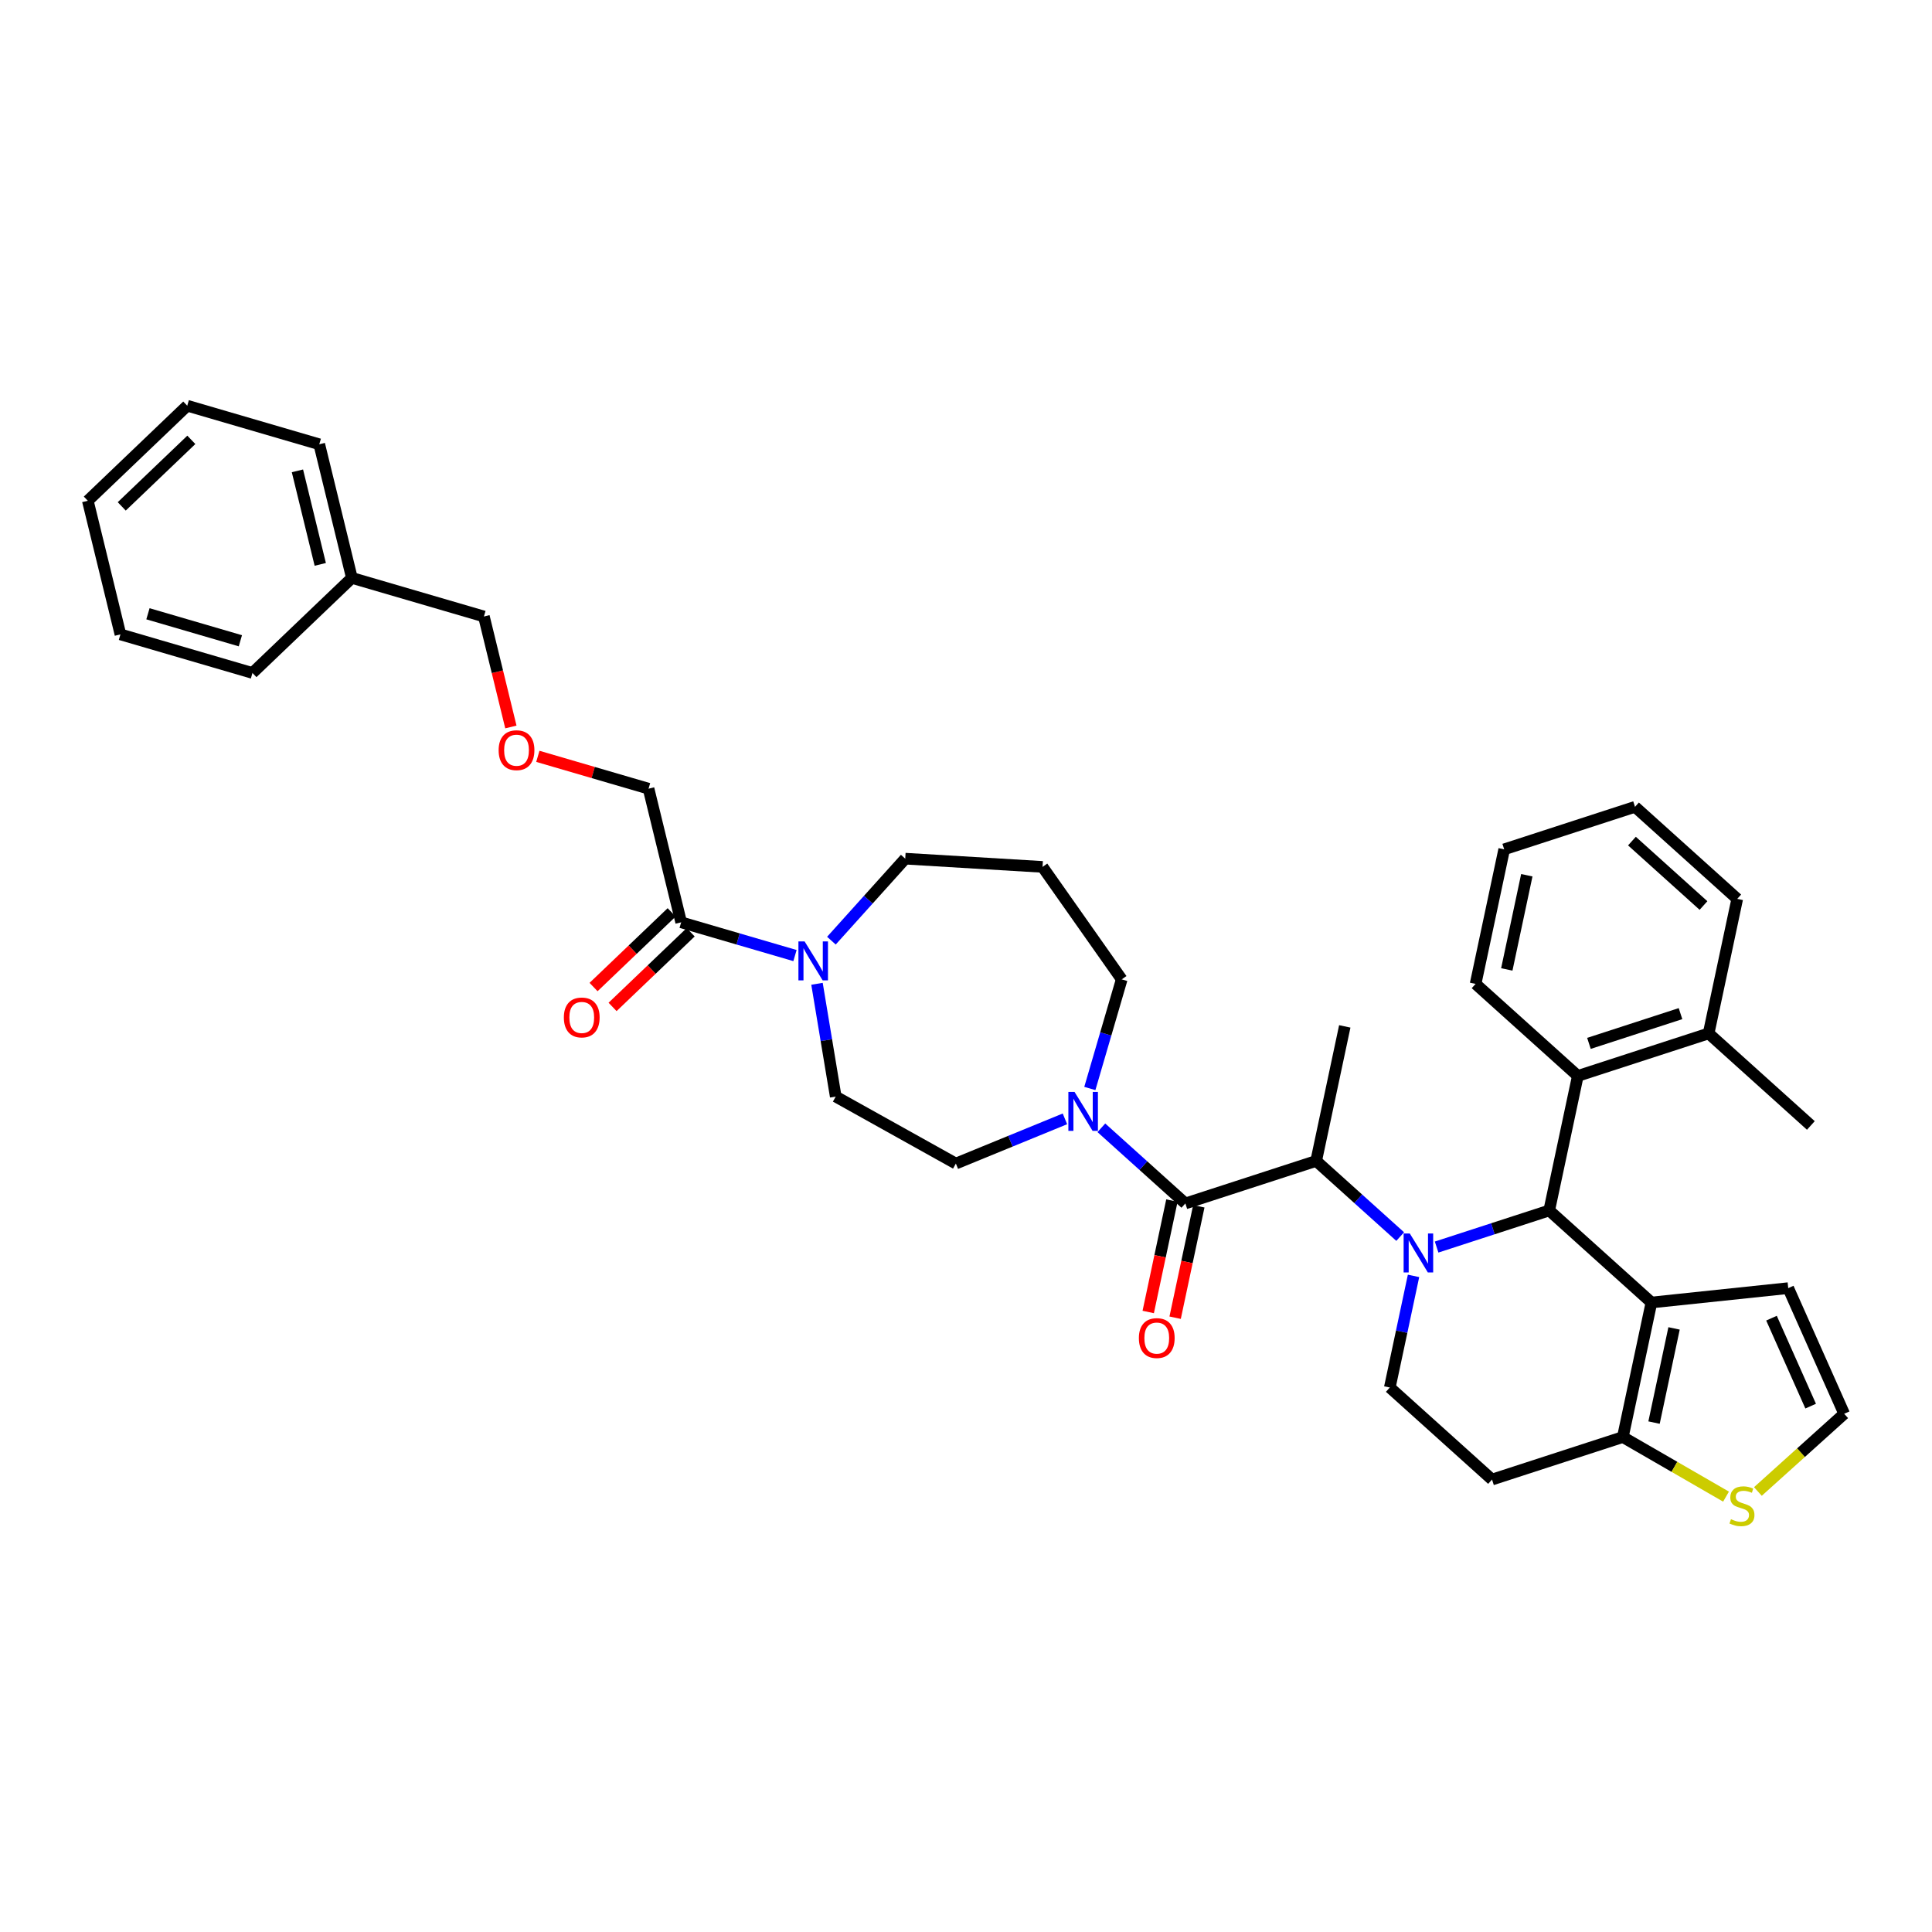 <?xml version='1.0' encoding='iso-8859-1'?>
<svg version='1.1' baseProfile='full'
              xmlns='http://www.w3.org/2000/svg'
                      xmlns:rdkit='http://www.rdkit.org/xml'
                      xmlns:xlink='http://www.w3.org/1999/xlink'
                  xml:space='preserve'
width='1000px' height='1000px' viewBox='0 0 1000 1000'>
<!-- END OF HEADER -->
<rect style='opacity:1.0;fill:#FFFFFF;stroke:none' width='1000' height='1000' x='0' y='0'> </rect>
<path class='bond-0' d='M 743.588,645.474 L 772.73,636.005' style='fill:none;fill-rule:evenodd;stroke:#0000FF;stroke-width:6px;stroke-linecap:butt;stroke-linejoin:miter;stroke-opacity:1' />
<path class='bond-0' d='M 772.73,636.005 L 801.873,626.536' style='fill:none;fill-rule:evenodd;stroke:#000000;stroke-width:6px;stroke-linecap:butt;stroke-linejoin:miter;stroke-opacity:1' />
<path class='bond-3' d='M 724.735,640.049 L 702.994,620.473' style='fill:none;fill-rule:evenodd;stroke:#0000FF;stroke-width:6px;stroke-linecap:butt;stroke-linejoin:miter;stroke-opacity:1' />
<path class='bond-3' d='M 702.994,620.473 L 681.253,600.897' style='fill:none;fill-rule:evenodd;stroke:#000000;stroke-width:6px;stroke-linecap:butt;stroke-linejoin:miter;stroke-opacity:1' />
<path class='bond-8' d='M 731.64,660.398 L 725.5,689.287' style='fill:none;fill-rule:evenodd;stroke:#0000FF;stroke-width:6px;stroke-linecap:butt;stroke-linejoin:miter;stroke-opacity:1' />
<path class='bond-8' d='M 725.5,689.287 L 719.359,718.177' style='fill:none;fill-rule:evenodd;stroke:#000000;stroke-width:6px;stroke-linecap:butt;stroke-linejoin:miter;stroke-opacity:1' />
<path class='bond-1' d='M 801.873,626.536 L 854.782,674.175' style='fill:none;fill-rule:evenodd;stroke:#000000;stroke-width:6px;stroke-linecap:butt;stroke-linejoin:miter;stroke-opacity:1' />
<path class='bond-7' d='M 801.873,626.536 L 816.675,556.896' style='fill:none;fill-rule:evenodd;stroke:#000000;stroke-width:6px;stroke-linecap:butt;stroke-linejoin:miter;stroke-opacity:1' />
<path class='bond-12' d='M 854.782,674.175 L 925.587,666.733' style='fill:none;fill-rule:evenodd;stroke:#000000;stroke-width:6px;stroke-linecap:butt;stroke-linejoin:miter;stroke-opacity:1' />
<path class='bond-37' d='M 854.782,674.175 L 839.979,743.815' style='fill:none;fill-rule:evenodd;stroke:#000000;stroke-width:6px;stroke-linecap:butt;stroke-linejoin:miter;stroke-opacity:1' />
<path class='bond-37' d='M 866.489,687.582 L 856.128,736.33' style='fill:none;fill-rule:evenodd;stroke:#000000;stroke-width:6px;stroke-linecap:butt;stroke-linejoin:miter;stroke-opacity:1' />
<path class='bond-2' d='M 613.541,622.898 L 681.253,600.897' style='fill:none;fill-rule:evenodd;stroke:#000000;stroke-width:6px;stroke-linecap:butt;stroke-linejoin:miter;stroke-opacity:1' />
<path class='bond-5' d='M 613.541,622.898 L 591.8,603.322' style='fill:none;fill-rule:evenodd;stroke:#000000;stroke-width:6px;stroke-linecap:butt;stroke-linejoin:miter;stroke-opacity:1' />
<path class='bond-5' d='M 591.8,603.322 L 570.059,583.746' style='fill:none;fill-rule:evenodd;stroke:#0000FF;stroke-width:6px;stroke-linecap:butt;stroke-linejoin:miter;stroke-opacity:1' />
<path class='bond-14' d='M 606.577,621.418 L 600.449,650.25' style='fill:none;fill-rule:evenodd;stroke:#000000;stroke-width:6px;stroke-linecap:butt;stroke-linejoin:miter;stroke-opacity:1' />
<path class='bond-14' d='M 600.449,650.25 L 594.32,679.083' style='fill:none;fill-rule:evenodd;stroke:#FF0000;stroke-width:6px;stroke-linecap:butt;stroke-linejoin:miter;stroke-opacity:1' />
<path class='bond-14' d='M 620.505,624.378 L 614.377,653.211' style='fill:none;fill-rule:evenodd;stroke:#000000;stroke-width:6px;stroke-linecap:butt;stroke-linejoin:miter;stroke-opacity:1' />
<path class='bond-14' d='M 614.377,653.211 L 608.248,682.043' style='fill:none;fill-rule:evenodd;stroke:#FF0000;stroke-width:6px;stroke-linecap:butt;stroke-linejoin:miter;stroke-opacity:1' />
<path class='bond-24' d='M 681.253,600.897 L 696.055,531.257' style='fill:none;fill-rule:evenodd;stroke:#000000;stroke-width:6px;stroke-linecap:butt;stroke-linejoin:miter;stroke-opacity:1' />
<path class='bond-4' d='M 839.979,743.815 L 772.268,765.816' style='fill:none;fill-rule:evenodd;stroke:#000000;stroke-width:6px;stroke-linecap:butt;stroke-linejoin:miter;stroke-opacity:1' />
<path class='bond-10' d='M 839.979,743.815 L 866.686,759.234' style='fill:none;fill-rule:evenodd;stroke:#000000;stroke-width:6px;stroke-linecap:butt;stroke-linejoin:miter;stroke-opacity:1' />
<path class='bond-10' d='M 866.686,759.234 L 893.392,774.653' style='fill:none;fill-rule:evenodd;stroke:#CCCC00;stroke-width:6px;stroke-linecap:butt;stroke-linejoin:miter;stroke-opacity:1' />
<path class='bond-15' d='M 551.206,579.122 L 522.98,590.69' style='fill:none;fill-rule:evenodd;stroke:#0000FF;stroke-width:6px;stroke-linecap:butt;stroke-linejoin:miter;stroke-opacity:1' />
<path class='bond-15' d='M 522.98,590.69 L 494.755,602.258' style='fill:none;fill-rule:evenodd;stroke:#000000;stroke-width:6px;stroke-linecap:butt;stroke-linejoin:miter;stroke-opacity:1' />
<path class='bond-20' d='M 564.098,563.397 L 572.348,535.158' style='fill:none;fill-rule:evenodd;stroke:#0000FF;stroke-width:6px;stroke-linecap:butt;stroke-linejoin:miter;stroke-opacity:1' />
<path class='bond-20' d='M 572.348,535.158 L 580.598,506.919' style='fill:none;fill-rule:evenodd;stroke:#000000;stroke-width:6px;stroke-linecap:butt;stroke-linejoin:miter;stroke-opacity:1' />
<path class='bond-6' d='M 422.878,509.213 L 427.725,538.4' style='fill:none;fill-rule:evenodd;stroke:#0000FF;stroke-width:6px;stroke-linecap:butt;stroke-linejoin:miter;stroke-opacity:1' />
<path class='bond-6' d='M 427.725,538.4 L 432.572,567.586' style='fill:none;fill-rule:evenodd;stroke:#000000;stroke-width:6px;stroke-linecap:butt;stroke-linejoin:miter;stroke-opacity:1' />
<path class='bond-9' d='M 411.482,494.598 L 382.026,485.993' style='fill:none;fill-rule:evenodd;stroke:#0000FF;stroke-width:6px;stroke-linecap:butt;stroke-linejoin:miter;stroke-opacity:1' />
<path class='bond-9' d='M 382.026,485.993 L 352.569,477.387' style='fill:none;fill-rule:evenodd;stroke:#000000;stroke-width:6px;stroke-linecap:butt;stroke-linejoin:miter;stroke-opacity:1' />
<path class='bond-40' d='M 430.335,486.883 L 449.441,465.663' style='fill:none;fill-rule:evenodd;stroke:#0000FF;stroke-width:6px;stroke-linecap:butt;stroke-linejoin:miter;stroke-opacity:1' />
<path class='bond-40' d='M 449.441,465.663 L 468.548,444.443' style='fill:none;fill-rule:evenodd;stroke:#000000;stroke-width:6px;stroke-linecap:butt;stroke-linejoin:miter;stroke-opacity:1' />
<path class='bond-18' d='M 816.675,556.896 L 884.387,534.895' style='fill:none;fill-rule:evenodd;stroke:#000000;stroke-width:6px;stroke-linecap:butt;stroke-linejoin:miter;stroke-opacity:1' />
<path class='bond-18' d='M 822.432,540.053 L 869.83,524.653' style='fill:none;fill-rule:evenodd;stroke:#000000;stroke-width:6px;stroke-linecap:butt;stroke-linejoin:miter;stroke-opacity:1' />
<path class='bond-25' d='M 816.675,556.896 L 763.766,509.256' style='fill:none;fill-rule:evenodd;stroke:#000000;stroke-width:6px;stroke-linecap:butt;stroke-linejoin:miter;stroke-opacity:1' />
<path class='bond-11' d='M 719.359,718.177 L 772.268,765.816' style='fill:none;fill-rule:evenodd;stroke:#000000;stroke-width:6px;stroke-linecap:butt;stroke-linejoin:miter;stroke-opacity:1' />
<path class='bond-17' d='M 347.649,472.241 L 327.437,491.566' style='fill:none;fill-rule:evenodd;stroke:#000000;stroke-width:6px;stroke-linecap:butt;stroke-linejoin:miter;stroke-opacity:1' />
<path class='bond-17' d='M 327.437,491.566 L 307.225,510.891' style='fill:none;fill-rule:evenodd;stroke:#FF0000;stroke-width:6px;stroke-linecap:butt;stroke-linejoin:miter;stroke-opacity:1' />
<path class='bond-17' d='M 357.489,482.533 L 337.277,501.858' style='fill:none;fill-rule:evenodd;stroke:#000000;stroke-width:6px;stroke-linecap:butt;stroke-linejoin:miter;stroke-opacity:1' />
<path class='bond-17' d='M 337.277,501.858 L 317.065,521.183' style='fill:none;fill-rule:evenodd;stroke:#FF0000;stroke-width:6px;stroke-linecap:butt;stroke-linejoin:miter;stroke-opacity:1' />
<path class='bond-23' d='M 352.569,477.387 L 335.69,408.221' style='fill:none;fill-rule:evenodd;stroke:#000000;stroke-width:6px;stroke-linecap:butt;stroke-linejoin:miter;stroke-opacity:1' />
<path class='bond-38' d='M 909.881,771.99 L 932.213,751.882' style='fill:none;fill-rule:evenodd;stroke:#CCCC00;stroke-width:6px;stroke-linecap:butt;stroke-linejoin:miter;stroke-opacity:1' />
<path class='bond-38' d='M 932.213,751.882 L 954.545,731.774' style='fill:none;fill-rule:evenodd;stroke:#000000;stroke-width:6px;stroke-linecap:butt;stroke-linejoin:miter;stroke-opacity:1' />
<path class='bond-13' d='M 925.587,666.733 L 954.545,731.774' style='fill:none;fill-rule:evenodd;stroke:#000000;stroke-width:6px;stroke-linecap:butt;stroke-linejoin:miter;stroke-opacity:1' />
<path class='bond-13' d='M 916.923,682.281 L 937.194,727.809' style='fill:none;fill-rule:evenodd;stroke:#000000;stroke-width:6px;stroke-linecap:butt;stroke-linejoin:miter;stroke-opacity:1' />
<path class='bond-16' d='M 494.755,602.258 L 432.572,567.586' style='fill:none;fill-rule:evenodd;stroke:#000000;stroke-width:6px;stroke-linecap:butt;stroke-linejoin:miter;stroke-opacity:1' />
<path class='bond-28' d='M 884.387,534.895 L 937.295,582.534' style='fill:none;fill-rule:evenodd;stroke:#000000;stroke-width:6px;stroke-linecap:butt;stroke-linejoin:miter;stroke-opacity:1' />
<path class='bond-29' d='M 884.387,534.895 L 899.189,465.255' style='fill:none;fill-rule:evenodd;stroke:#000000;stroke-width:6px;stroke-linecap:butt;stroke-linejoin:miter;stroke-opacity:1' />
<path class='bond-19' d='M 539.616,448.701 L 580.598,506.919' style='fill:none;fill-rule:evenodd;stroke:#000000;stroke-width:6px;stroke-linecap:butt;stroke-linejoin:miter;stroke-opacity:1' />
<path class='bond-21' d='M 539.616,448.701 L 468.548,444.443' style='fill:none;fill-rule:evenodd;stroke:#000000;stroke-width:6px;stroke-linecap:butt;stroke-linejoin:miter;stroke-opacity:1' />
<path class='bond-22' d='M 278.386,391.48 L 307.038,399.85' style='fill:none;fill-rule:evenodd;stroke:#FF0000;stroke-width:6px;stroke-linecap:butt;stroke-linejoin:miter;stroke-opacity:1' />
<path class='bond-22' d='M 307.038,399.85 L 335.69,408.221' style='fill:none;fill-rule:evenodd;stroke:#000000;stroke-width:6px;stroke-linecap:butt;stroke-linejoin:miter;stroke-opacity:1' />
<path class='bond-27' d='M 264.429,376.28 L 257.45,347.685' style='fill:none;fill-rule:evenodd;stroke:#FF0000;stroke-width:6px;stroke-linecap:butt;stroke-linejoin:miter;stroke-opacity:1' />
<path class='bond-27' d='M 257.45,347.685 L 250.472,319.09' style='fill:none;fill-rule:evenodd;stroke:#000000;stroke-width:6px;stroke-linecap:butt;stroke-linejoin:miter;stroke-opacity:1' />
<path class='bond-32' d='M 763.766,509.256 L 778.569,439.616' style='fill:none;fill-rule:evenodd;stroke:#000000;stroke-width:6px;stroke-linecap:butt;stroke-linejoin:miter;stroke-opacity:1' />
<path class='bond-32' d='M 779.915,501.771 L 790.277,453.023' style='fill:none;fill-rule:evenodd;stroke:#000000;stroke-width:6px;stroke-linecap:butt;stroke-linejoin:miter;stroke-opacity:1' />
<path class='bond-26' d='M 182.133,299.124 L 250.472,319.09' style='fill:none;fill-rule:evenodd;stroke:#000000;stroke-width:6px;stroke-linecap:butt;stroke-linejoin:miter;stroke-opacity:1' />
<path class='bond-30' d='M 182.133,299.124 L 165.254,229.958' style='fill:none;fill-rule:evenodd;stroke:#000000;stroke-width:6px;stroke-linecap:butt;stroke-linejoin:miter;stroke-opacity:1' />
<path class='bond-30' d='M 165.768,292.125 L 153.952,243.709' style='fill:none;fill-rule:evenodd;stroke:#000000;stroke-width:6px;stroke-linecap:butt;stroke-linejoin:miter;stroke-opacity:1' />
<path class='bond-31' d='M 182.133,299.124 L 130.673,348.325' style='fill:none;fill-rule:evenodd;stroke:#000000;stroke-width:6px;stroke-linecap:butt;stroke-linejoin:miter;stroke-opacity:1' />
<path class='bond-39' d='M 899.189,465.255 L 846.28,417.616' style='fill:none;fill-rule:evenodd;stroke:#000000;stroke-width:6px;stroke-linecap:butt;stroke-linejoin:miter;stroke-opacity:1' />
<path class='bond-39' d='M 881.725,468.691 L 844.689,435.343' style='fill:none;fill-rule:evenodd;stroke:#000000;stroke-width:6px;stroke-linecap:butt;stroke-linejoin:miter;stroke-opacity:1' />
<path class='bond-35' d='M 165.254,229.958 L 96.915,209.993' style='fill:none;fill-rule:evenodd;stroke:#000000;stroke-width:6px;stroke-linecap:butt;stroke-linejoin:miter;stroke-opacity:1' />
<path class='bond-34' d='M 130.673,348.325 L 62.334,328.36' style='fill:none;fill-rule:evenodd;stroke:#000000;stroke-width:6px;stroke-linecap:butt;stroke-linejoin:miter;stroke-opacity:1' />
<path class='bond-34' d='M 124.415,331.662 L 76.578,317.687' style='fill:none;fill-rule:evenodd;stroke:#000000;stroke-width:6px;stroke-linecap:butt;stroke-linejoin:miter;stroke-opacity:1' />
<path class='bond-33' d='M 778.569,439.616 L 846.28,417.616' style='fill:none;fill-rule:evenodd;stroke:#000000;stroke-width:6px;stroke-linecap:butt;stroke-linejoin:miter;stroke-opacity:1' />
<path class='bond-36' d='M 62.334,328.36 L 45.455,259.194' style='fill:none;fill-rule:evenodd;stroke:#000000;stroke-width:6px;stroke-linecap:butt;stroke-linejoin:miter;stroke-opacity:1' />
<path class='bond-41' d='M 96.915,209.993 L 45.455,259.194' style='fill:none;fill-rule:evenodd;stroke:#000000;stroke-width:6px;stroke-linecap:butt;stroke-linejoin:miter;stroke-opacity:1' />
<path class='bond-41' d='M 99.036,227.665 L 63.014,262.106' style='fill:none;fill-rule:evenodd;stroke:#000000;stroke-width:6px;stroke-linecap:butt;stroke-linejoin:miter;stroke-opacity:1' />
<path  class='atom-0' d='M 729.705 638.455
L 736.312 649.135
Q 736.967 650.188, 738.02 652.096
Q 739.074 654.004, 739.131 654.118
L 739.131 638.455
L 741.808 638.455
L 741.808 658.618
L 739.046 658.618
L 731.954 646.942
Q 731.129 645.575, 730.246 644.008
Q 729.391 642.442, 729.135 641.958
L 729.135 658.618
L 726.515 658.618
L 726.515 638.455
L 729.705 638.455
' fill='#0000FF'/>
<path  class='atom-6' d='M 556.176 565.177
L 562.783 575.857
Q 563.438 576.91, 564.491 578.818
Q 565.545 580.726, 565.602 580.84
L 565.602 565.177
L 568.279 565.177
L 568.279 585.34
L 565.517 585.34
L 558.426 573.664
Q 557.6 572.297, 556.717 570.731
Q 555.862 569.164, 555.606 568.68
L 555.606 585.34
L 552.986 585.34
L 552.986 565.177
L 556.176 565.177
' fill='#0000FF'/>
<path  class='atom-7' d='M 416.452 487.271
L 423.059 497.95
Q 423.714 499.004, 424.767 500.912
Q 425.821 502.82, 425.878 502.934
L 425.878 487.271
L 428.555 487.271
L 428.555 507.434
L 425.793 507.434
L 418.701 495.757
Q 417.876 494.39, 416.993 492.824
Q 416.138 491.258, 415.882 490.774
L 415.882 507.434
L 413.262 507.434
L 413.262 487.271
L 416.452 487.271
' fill='#0000FF'/>
<path  class='atom-11' d='M 895.941 786.333
Q 896.169 786.419, 897.109 786.817
Q 898.048 787.216, 899.074 787.472
Q 900.127 787.7, 901.152 787.7
Q 903.061 787.7, 904.171 786.789
Q 905.282 785.849, 905.282 784.226
Q 905.282 783.115, 904.712 782.432
Q 904.171 781.748, 903.317 781.378
Q 902.462 781.008, 901.039 780.581
Q 899.244 780.04, 898.162 779.527
Q 897.109 779.014, 896.34 777.932
Q 895.599 776.85, 895.599 775.027
Q 895.599 772.493, 897.308 770.927
Q 899.045 769.36, 902.462 769.36
Q 904.798 769.36, 907.446 770.471
L 906.791 772.664
Q 904.371 771.667, 902.548 771.667
Q 900.583 771.667, 899.501 772.493
Q 898.419 773.29, 898.447 774.686
Q 898.447 775.768, 898.988 776.423
Q 899.558 777.078, 900.355 777.448
Q 901.181 777.818, 902.548 778.245
Q 904.371 778.815, 905.453 779.385
Q 906.535 779.954, 907.304 781.122
Q 908.101 782.261, 908.101 784.226
Q 908.101 787.017, 906.222 788.526
Q 904.371 790.007, 901.266 790.007
Q 899.472 790.007, 898.105 789.608
Q 896.767 789.238, 895.172 788.583
L 895.941 786.333
' fill='#CCCC00'/>
<path  class='atom-15' d='M 589.483 692.595
Q 589.483 687.754, 591.876 685.048
Q 594.268 682.343, 598.739 682.343
Q 603.21 682.343, 605.602 685.048
Q 607.994 687.754, 607.994 692.595
Q 607.994 697.493, 605.574 700.284
Q 603.153 703.046, 598.739 703.046
Q 594.296 703.046, 591.876 700.284
Q 589.483 697.522, 589.483 692.595
M 598.739 700.768
Q 601.815 700.768, 603.466 698.718
Q 605.147 696.639, 605.147 692.595
Q 605.147 688.636, 603.466 686.643
Q 601.815 684.621, 598.739 684.621
Q 595.663 684.621, 593.983 686.614
Q 592.331 688.608, 592.331 692.595
Q 592.331 696.667, 593.983 698.718
Q 595.663 700.768, 598.739 700.768
' fill='#FF0000'/>
<path  class='atom-18' d='M 291.854 526.645
Q 291.854 521.803, 294.246 519.098
Q 296.638 516.393, 301.109 516.393
Q 305.58 516.393, 307.973 519.098
Q 310.365 521.803, 310.365 526.645
Q 310.365 531.543, 307.944 534.334
Q 305.524 537.096, 301.109 537.096
Q 296.667 537.096, 294.246 534.334
Q 291.854 531.571, 291.854 526.645
M 301.109 534.818
Q 304.185 534.818, 305.837 532.768
Q 307.517 530.689, 307.517 526.645
Q 307.517 522.686, 305.837 520.693
Q 304.185 518.671, 301.109 518.671
Q 298.034 518.671, 296.354 520.664
Q 294.702 522.658, 294.702 526.645
Q 294.702 530.717, 296.354 532.768
Q 298.034 534.818, 301.109 534.818
' fill='#FF0000'/>
<path  class='atom-23' d='M 258.096 388.313
Q 258.096 383.471, 260.488 380.766
Q 262.88 378.06, 267.351 378.06
Q 271.822 378.06, 274.214 380.766
Q 276.607 383.471, 276.607 388.313
Q 276.607 393.211, 274.186 396.002
Q 271.765 398.764, 267.351 398.764
Q 262.908 398.764, 260.488 396.002
Q 258.096 393.239, 258.096 388.313
M 267.351 396.486
Q 270.427 396.486, 272.079 394.435
Q 273.759 392.357, 273.759 388.313
Q 273.759 384.354, 272.079 382.361
Q 270.427 380.339, 267.351 380.339
Q 264.275 380.339, 262.595 382.332
Q 260.943 384.326, 260.943 388.313
Q 260.943 392.385, 262.595 394.435
Q 264.275 396.486, 267.351 396.486
' fill='#FF0000'/>
</svg>
